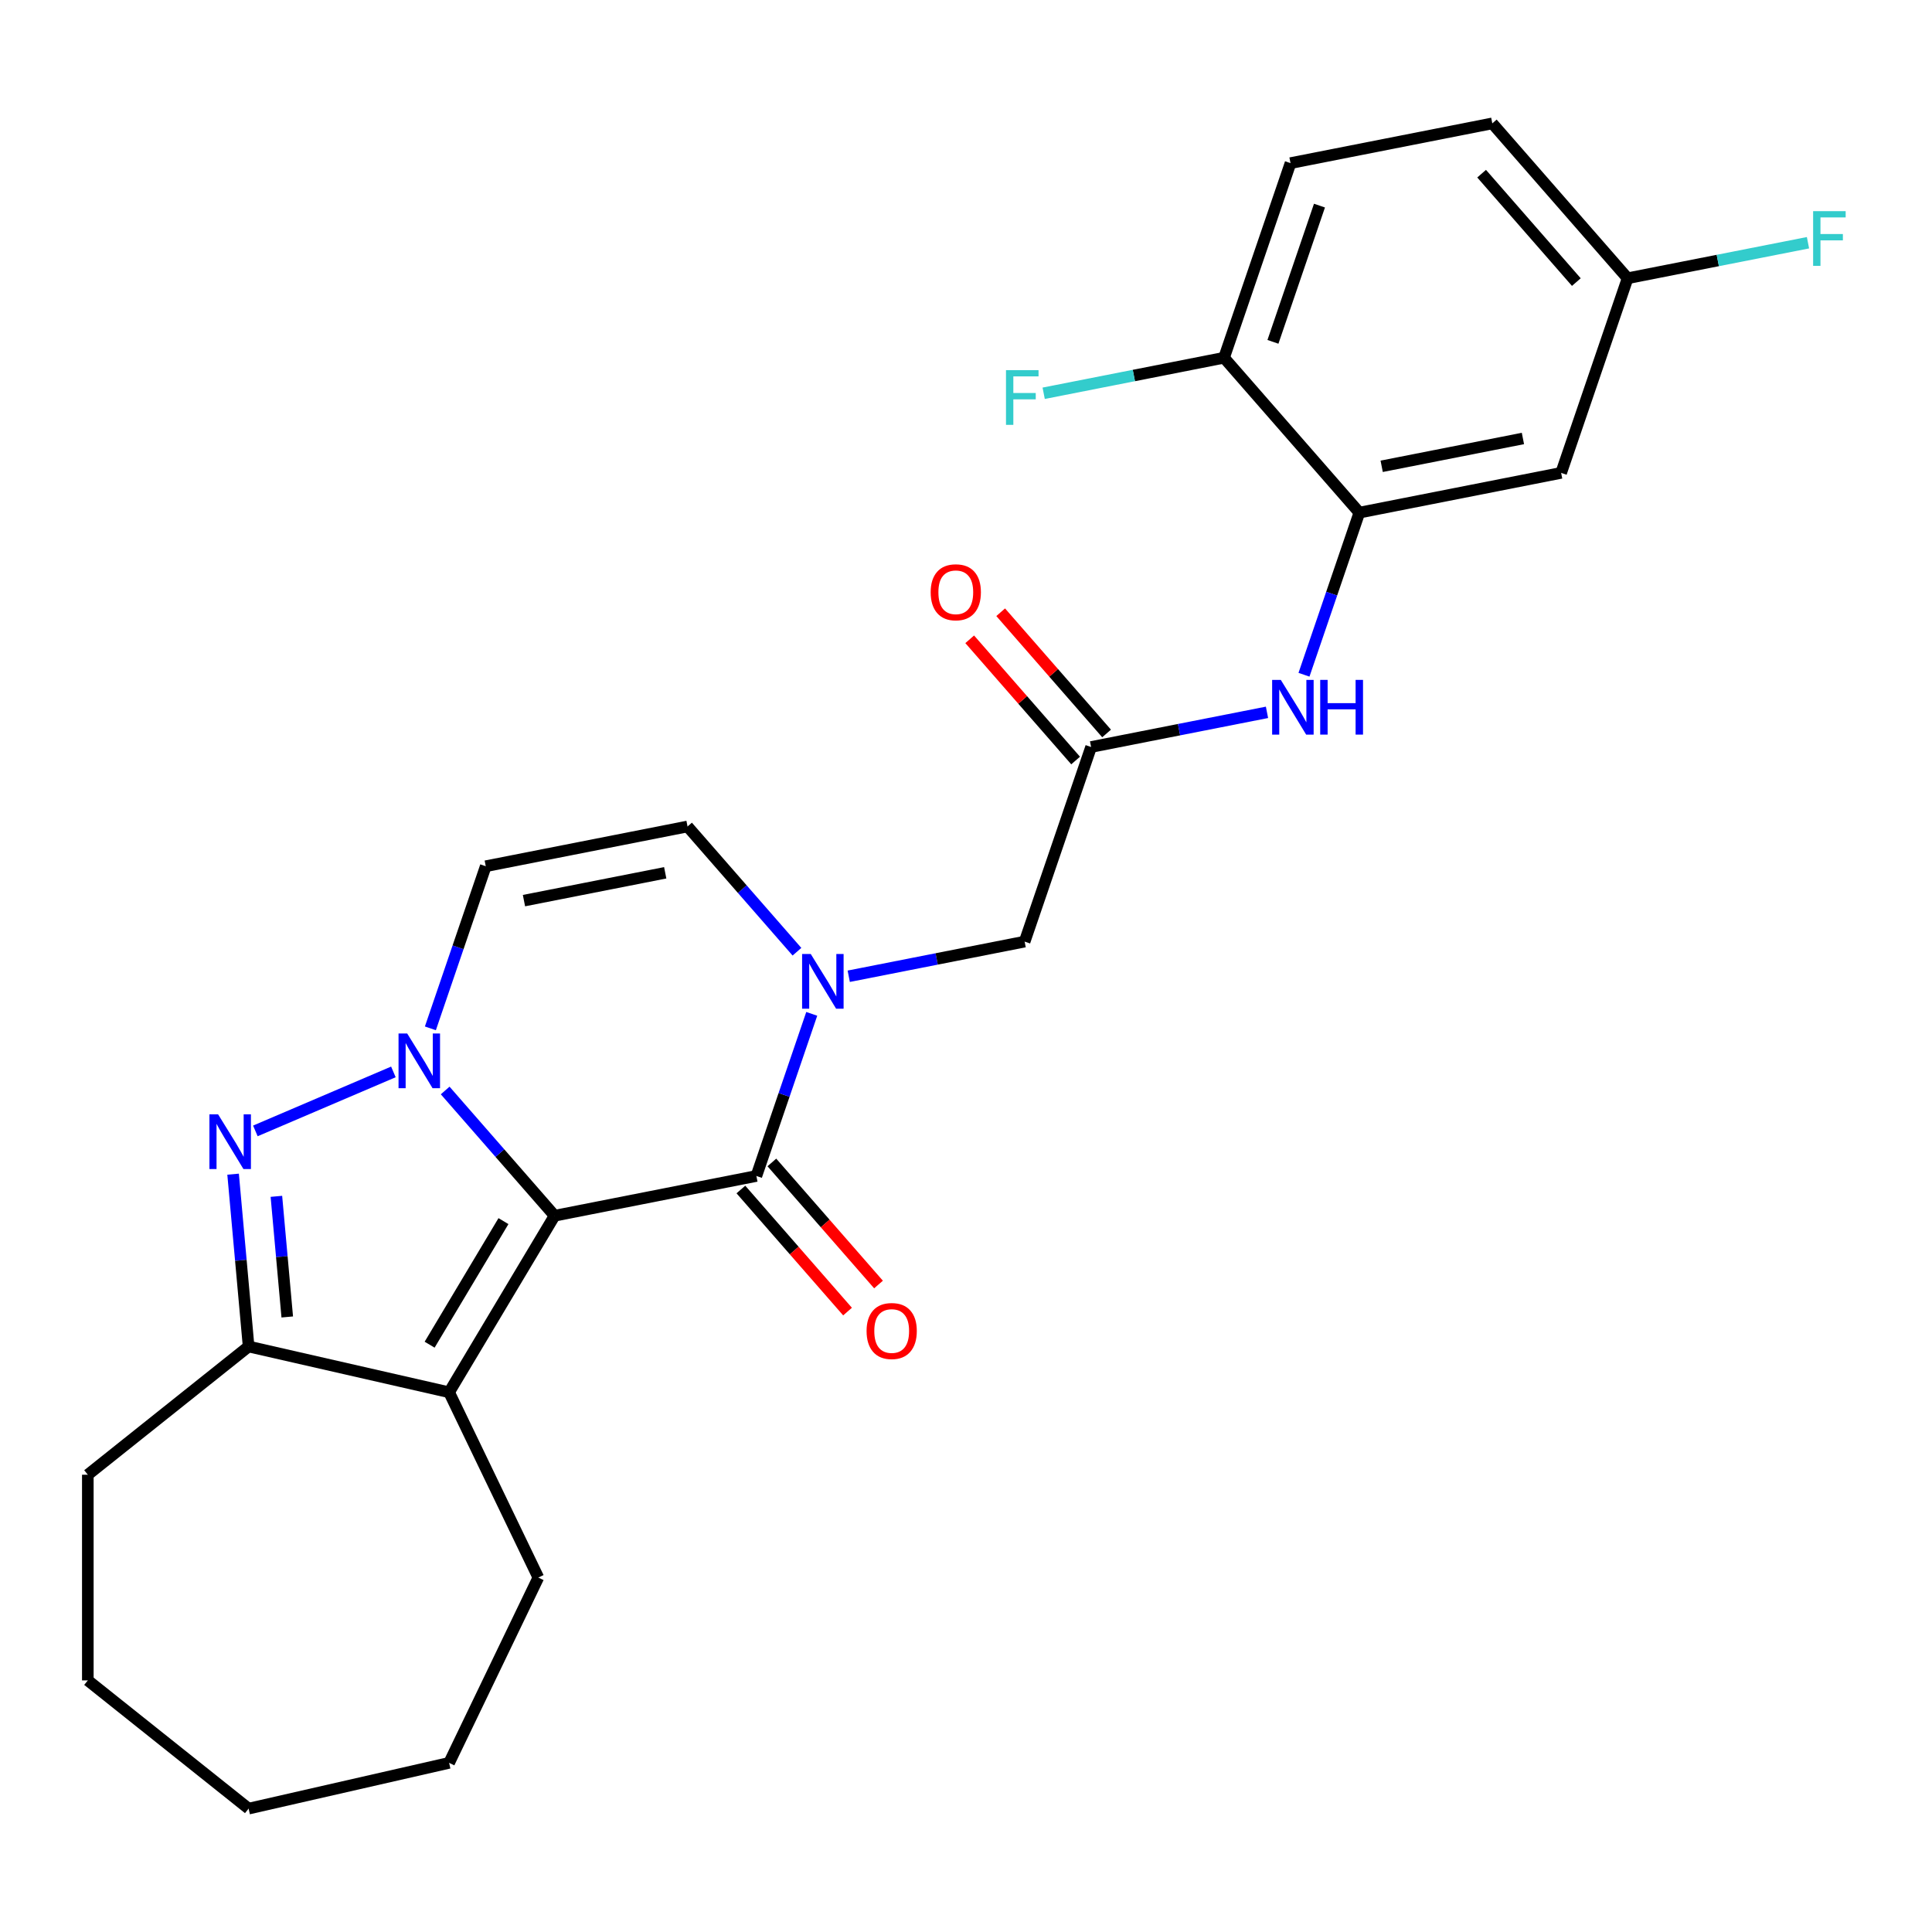 <?xml version='1.0' encoding='iso-8859-1'?>
<svg version='1.1' baseProfile='full'
              xmlns='http://www.w3.org/2000/svg'
                      xmlns:rdkit='http://www.rdkit.org/xml'
                      xmlns:xlink='http://www.w3.org/1999/xlink'
                  xml:space='preserve'
width='1000px' height='1000px' viewBox='0 0 1000 1000'>
<!-- END OF HEADER -->
<rect style='opacity:1.0;fill:#FFFFFF;stroke:none' width='1000' height='1000' x='0' y='0'> </rect>
<path class='bond-0' d='M 287.058,629.256 L 258.74,596.843' style='fill:none;fill-rule:evenodd;stroke:#000000;stroke-width:6px;stroke-linecap:butt;stroke-linejoin:miter;stroke-opacity:1' />
<path class='bond-0' d='M 258.74,596.843 L 230.422,564.431' style='fill:none;fill-rule:evenodd;stroke:#0000FF;stroke-width:6px;stroke-linecap:butt;stroke-linejoin:miter;stroke-opacity:1' />
<path class='bond-1' d='M 287.058,629.256 L 391.5,608.684' style='fill:none;fill-rule:evenodd;stroke:#000000;stroke-width:6px;stroke-linecap:butt;stroke-linejoin:miter;stroke-opacity:1' />
<path class='bond-2' d='M 287.058,629.256 L 232.46,720.637' style='fill:none;fill-rule:evenodd;stroke:#000000;stroke-width:6px;stroke-linecap:butt;stroke-linejoin:miter;stroke-opacity:1' />
<path class='bond-2' d='M 260.592,632.043 L 222.374,696.01' style='fill:none;fill-rule:evenodd;stroke:#000000;stroke-width:6px;stroke-linecap:butt;stroke-linejoin:miter;stroke-opacity:1' />
<path class='bond-3' d='M 203.62,554.82 L 132.175,585.357' style='fill:none;fill-rule:evenodd;stroke:#0000FF;stroke-width:6px;stroke-linecap:butt;stroke-linejoin:miter;stroke-opacity:1' />
<path class='bond-4' d='M 222.766,532.271 L 237.096,490.313' style='fill:none;fill-rule:evenodd;stroke:#0000FF;stroke-width:6px;stroke-linecap:butt;stroke-linejoin:miter;stroke-opacity:1' />
<path class='bond-4' d='M 237.096,490.313 L 251.426,448.356' style='fill:none;fill-rule:evenodd;stroke:#000000;stroke-width:6px;stroke-linecap:butt;stroke-linejoin:miter;stroke-opacity:1' />
<path class='bond-5' d='M 391.5,608.684 L 405.83,566.727' style='fill:none;fill-rule:evenodd;stroke:#000000;stroke-width:6px;stroke-linecap:butt;stroke-linejoin:miter;stroke-opacity:1' />
<path class='bond-5' d='M 405.83,566.727 L 420.16,524.769' style='fill:none;fill-rule:evenodd;stroke:#0000FF;stroke-width:6px;stroke-linecap:butt;stroke-linejoin:miter;stroke-opacity:1' />
<path class='bond-6' d='M 383.484,615.688 L 411.084,647.279' style='fill:none;fill-rule:evenodd;stroke:#000000;stroke-width:6px;stroke-linecap:butt;stroke-linejoin:miter;stroke-opacity:1' />
<path class='bond-6' d='M 411.084,647.279 L 438.685,678.87' style='fill:none;fill-rule:evenodd;stroke:#FF0000;stroke-width:6px;stroke-linecap:butt;stroke-linejoin:miter;stroke-opacity:1' />
<path class='bond-6' d='M 399.517,601.68 L 427.117,633.271' style='fill:none;fill-rule:evenodd;stroke:#000000;stroke-width:6px;stroke-linecap:butt;stroke-linejoin:miter;stroke-opacity:1' />
<path class='bond-6' d='M 427.117,633.271 L 454.718,664.863' style='fill:none;fill-rule:evenodd;stroke:#FF0000;stroke-width:6px;stroke-linecap:butt;stroke-linejoin:miter;stroke-opacity:1' />
<path class='bond-7' d='M 120.652,607.75 L 124.666,652.35' style='fill:none;fill-rule:evenodd;stroke:#0000FF;stroke-width:6px;stroke-linecap:butt;stroke-linejoin:miter;stroke-opacity:1' />
<path class='bond-7' d='M 124.666,652.35 L 128.68,696.95' style='fill:none;fill-rule:evenodd;stroke:#000000;stroke-width:6px;stroke-linecap:butt;stroke-linejoin:miter;stroke-opacity:1' />
<path class='bond-7' d='M 143.06,619.222 L 145.87,650.442' style='fill:none;fill-rule:evenodd;stroke:#0000FF;stroke-width:6px;stroke-linecap:butt;stroke-linejoin:miter;stroke-opacity:1' />
<path class='bond-7' d='M 145.87,650.442 L 148.68,681.661' style='fill:none;fill-rule:evenodd;stroke:#000000;stroke-width:6px;stroke-linecap:butt;stroke-linejoin:miter;stroke-opacity:1' />
<path class='bond-8' d='M 232.46,720.637 L 128.68,696.95' style='fill:none;fill-rule:evenodd;stroke:#000000;stroke-width:6px;stroke-linecap:butt;stroke-linejoin:miter;stroke-opacity:1' />
<path class='bond-9' d='M 232.46,720.637 L 278.647,816.544' style='fill:none;fill-rule:evenodd;stroke:#000000;stroke-width:6px;stroke-linecap:butt;stroke-linejoin:miter;stroke-opacity:1' />
<path class='bond-10' d='M 412.504,492.609 L 384.186,460.197' style='fill:none;fill-rule:evenodd;stroke:#0000FF;stroke-width:6px;stroke-linecap:butt;stroke-linejoin:miter;stroke-opacity:1' />
<path class='bond-10' d='M 384.186,460.197 L 355.869,427.784' style='fill:none;fill-rule:evenodd;stroke:#000000;stroke-width:6px;stroke-linecap:butt;stroke-linejoin:miter;stroke-opacity:1' />
<path class='bond-11' d='M 439.307,505.308 L 484.827,496.342' style='fill:none;fill-rule:evenodd;stroke:#0000FF;stroke-width:6px;stroke-linecap:butt;stroke-linejoin:miter;stroke-opacity:1' />
<path class='bond-11' d='M 484.827,496.342 L 530.348,487.376' style='fill:none;fill-rule:evenodd;stroke:#000000;stroke-width:6px;stroke-linecap:butt;stroke-linejoin:miter;stroke-opacity:1' />
<path class='bond-12' d='M 128.68,696.95 L 45.455,763.32' style='fill:none;fill-rule:evenodd;stroke:#000000;stroke-width:6px;stroke-linecap:butt;stroke-linejoin:miter;stroke-opacity:1' />
<path class='bond-13' d='M 251.426,448.356 L 355.869,427.784' style='fill:none;fill-rule:evenodd;stroke:#000000;stroke-width:6px;stroke-linecap:butt;stroke-linejoin:miter;stroke-opacity:1' />
<path class='bond-13' d='M 271.207,466.159 L 344.317,451.759' style='fill:none;fill-rule:evenodd;stroke:#000000;stroke-width:6px;stroke-linecap:butt;stroke-linejoin:miter;stroke-opacity:1' />
<path class='bond-14' d='M 703.601,265.333 L 689.271,307.29' style='fill:none;fill-rule:evenodd;stroke:#000000;stroke-width:6px;stroke-linecap:butt;stroke-linejoin:miter;stroke-opacity:1' />
<path class='bond-14' d='M 689.271,307.29 L 674.941,349.247' style='fill:none;fill-rule:evenodd;stroke:#0000FF;stroke-width:6px;stroke-linecap:butt;stroke-linejoin:miter;stroke-opacity:1' />
<path class='bond-15' d='M 703.601,265.333 L 808.044,244.761' style='fill:none;fill-rule:evenodd;stroke:#000000;stroke-width:6px;stroke-linecap:butt;stroke-linejoin:miter;stroke-opacity:1' />
<path class='bond-15' d='M 715.153,241.358 L 788.263,226.958' style='fill:none;fill-rule:evenodd;stroke:#000000;stroke-width:6px;stroke-linecap:butt;stroke-linejoin:miter;stroke-opacity:1' />
<path class='bond-16' d='M 703.601,265.333 L 633.564,185.169' style='fill:none;fill-rule:evenodd;stroke:#000000;stroke-width:6px;stroke-linecap:butt;stroke-linejoin:miter;stroke-opacity:1' />
<path class='bond-17' d='M 564.753,386.64 L 530.348,487.376' style='fill:none;fill-rule:evenodd;stroke:#000000;stroke-width:6px;stroke-linecap:butt;stroke-linejoin:miter;stroke-opacity:1' />
<path class='bond-18' d='M 564.753,386.64 L 610.274,377.674' style='fill:none;fill-rule:evenodd;stroke:#000000;stroke-width:6px;stroke-linecap:butt;stroke-linejoin:miter;stroke-opacity:1' />
<path class='bond-18' d='M 610.274,377.674 L 655.795,368.708' style='fill:none;fill-rule:evenodd;stroke:#0000FF;stroke-width:6px;stroke-linecap:butt;stroke-linejoin:miter;stroke-opacity:1' />
<path class='bond-19' d='M 572.77,379.637 L 545.362,348.265' style='fill:none;fill-rule:evenodd;stroke:#000000;stroke-width:6px;stroke-linecap:butt;stroke-linejoin:miter;stroke-opacity:1' />
<path class='bond-19' d='M 545.362,348.265 L 517.953,316.894' style='fill:none;fill-rule:evenodd;stroke:#FF0000;stroke-width:6px;stroke-linecap:butt;stroke-linejoin:miter;stroke-opacity:1' />
<path class='bond-19' d='M 556.737,393.644 L 529.329,362.273' style='fill:none;fill-rule:evenodd;stroke:#000000;stroke-width:6px;stroke-linecap:butt;stroke-linejoin:miter;stroke-opacity:1' />
<path class='bond-19' d='M 529.329,362.273 L 501.92,330.901' style='fill:none;fill-rule:evenodd;stroke:#FF0000;stroke-width:6px;stroke-linecap:butt;stroke-linejoin:miter;stroke-opacity:1' />
<path class='bond-20' d='M 808.044,244.761 L 842.449,144.025' style='fill:none;fill-rule:evenodd;stroke:#000000;stroke-width:6px;stroke-linecap:butt;stroke-linejoin:miter;stroke-opacity:1' />
<path class='bond-21' d='M 633.564,185.169 L 667.97,84.433' style='fill:none;fill-rule:evenodd;stroke:#000000;stroke-width:6px;stroke-linecap:butt;stroke-linejoin:miter;stroke-opacity:1' />
<path class='bond-21' d='M 658.872,176.94 L 682.956,106.425' style='fill:none;fill-rule:evenodd;stroke:#000000;stroke-width:6px;stroke-linecap:butt;stroke-linejoin:miter;stroke-opacity:1' />
<path class='bond-22' d='M 633.564,185.169 L 586.884,194.364' style='fill:none;fill-rule:evenodd;stroke:#000000;stroke-width:6px;stroke-linecap:butt;stroke-linejoin:miter;stroke-opacity:1' />
<path class='bond-22' d='M 586.884,194.364 L 540.203,203.558' style='fill:none;fill-rule:evenodd;stroke:#33CCCC;stroke-width:6px;stroke-linecap:butt;stroke-linejoin:miter;stroke-opacity:1' />
<path class='bond-23' d='M 667.97,84.433 L 772.412,63.861' style='fill:none;fill-rule:evenodd;stroke:#000000;stroke-width:6px;stroke-linecap:butt;stroke-linejoin:miter;stroke-opacity:1' />
<path class='bond-24' d='M 842.449,144.025 L 889.13,134.83' style='fill:none;fill-rule:evenodd;stroke:#000000;stroke-width:6px;stroke-linecap:butt;stroke-linejoin:miter;stroke-opacity:1' />
<path class='bond-24' d='M 889.13,134.83 L 935.81,125.636' style='fill:none;fill-rule:evenodd;stroke:#33CCCC;stroke-width:6px;stroke-linecap:butt;stroke-linejoin:miter;stroke-opacity:1' />
<path class='bond-25' d='M 842.449,144.025 L 772.412,63.861' style='fill:none;fill-rule:evenodd;stroke:#000000;stroke-width:6px;stroke-linecap:butt;stroke-linejoin:miter;stroke-opacity:1' />
<path class='bond-25' d='M 815.911,146.008 L 766.885,89.893' style='fill:none;fill-rule:evenodd;stroke:#000000;stroke-width:6px;stroke-linecap:butt;stroke-linejoin:miter;stroke-opacity:1' />
<path class='bond-26' d='M 278.647,816.544 L 232.46,912.452' style='fill:none;fill-rule:evenodd;stroke:#000000;stroke-width:6px;stroke-linecap:butt;stroke-linejoin:miter;stroke-opacity:1' />
<path class='bond-27' d='M 45.455,763.32 L 45.455,869.769' style='fill:none;fill-rule:evenodd;stroke:#000000;stroke-width:6px;stroke-linecap:butt;stroke-linejoin:miter;stroke-opacity:1' />
<path class='bond-28' d='M 232.46,912.452 L 128.68,936.139' style='fill:none;fill-rule:evenodd;stroke:#000000;stroke-width:6px;stroke-linecap:butt;stroke-linejoin:miter;stroke-opacity:1' />
<path class='bond-29' d='M 45.455,869.769 L 128.68,936.139' style='fill:none;fill-rule:evenodd;stroke:#000000;stroke-width:6px;stroke-linecap:butt;stroke-linejoin:miter;stroke-opacity:1' />
<path  class='atom-1' d='M 210.761 534.932
L 220.041 549.932
Q 220.961 551.412, 222.441 554.092
Q 223.921 556.772, 224.001 556.932
L 224.001 534.932
L 227.761 534.932
L 227.761 563.252
L 223.881 563.252
L 213.921 546.852
Q 212.761 544.932, 211.521 542.732
Q 210.321 540.532, 209.961 539.852
L 209.961 563.252
L 206.281 563.252
L 206.281 534.932
L 210.761 534.932
' fill='#0000FF'/>
<path  class='atom-3' d='M 112.878 576.769
L 122.158 591.769
Q 123.078 593.249, 124.558 595.929
Q 126.038 598.609, 126.118 598.769
L 126.118 576.769
L 129.878 576.769
L 129.878 605.089
L 125.998 605.089
L 116.038 588.689
Q 114.878 586.769, 113.638 584.569
Q 112.438 582.369, 112.078 581.689
L 112.078 605.089
L 108.398 605.089
L 108.398 576.769
L 112.878 576.769
' fill='#0000FF'/>
<path  class='atom-5' d='M 419.646 493.788
L 428.926 508.788
Q 429.846 510.268, 431.326 512.948
Q 432.806 515.628, 432.886 515.788
L 432.886 493.788
L 436.646 493.788
L 436.646 522.108
L 432.766 522.108
L 422.806 505.708
Q 421.646 503.788, 420.406 501.588
Q 419.206 499.388, 418.846 498.708
L 418.846 522.108
L 415.166 522.108
L 415.166 493.788
L 419.646 493.788
' fill='#0000FF'/>
<path  class='atom-11' d='M 662.936 351.908
L 672.216 366.908
Q 673.136 368.388, 674.616 371.068
Q 676.096 373.748, 676.176 373.908
L 676.176 351.908
L 679.936 351.908
L 679.936 380.228
L 676.056 380.228
L 666.096 363.828
Q 664.936 361.908, 663.696 359.708
Q 662.496 357.508, 662.136 356.828
L 662.136 380.228
L 658.456 380.228
L 658.456 351.908
L 662.936 351.908
' fill='#0000FF'/>
<path  class='atom-11' d='M 683.336 351.908
L 687.176 351.908
L 687.176 363.948
L 701.656 363.948
L 701.656 351.908
L 705.496 351.908
L 705.496 380.228
L 701.656 380.228
L 701.656 367.148
L 687.176 367.148
L 687.176 380.228
L 683.336 380.228
L 683.336 351.908
' fill='#0000FF'/>
<path  class='atom-14' d='M 448.537 688.928
Q 448.537 682.128, 451.897 678.328
Q 455.257 674.528, 461.537 674.528
Q 467.817 674.528, 471.177 678.328
Q 474.537 682.128, 474.537 688.928
Q 474.537 695.808, 471.137 699.728
Q 467.737 703.608, 461.537 703.608
Q 455.297 703.608, 451.897 699.728
Q 448.537 695.848, 448.537 688.928
M 461.537 700.408
Q 465.857 700.408, 468.177 697.528
Q 470.537 694.608, 470.537 688.928
Q 470.537 683.368, 468.177 680.568
Q 465.857 677.728, 461.537 677.728
Q 457.217 677.728, 454.857 680.528
Q 452.537 683.328, 452.537 688.928
Q 452.537 694.648, 454.857 697.528
Q 457.217 700.408, 461.537 700.408
' fill='#FF0000'/>
<path  class='atom-16' d='M 481.716 306.557
Q 481.716 299.757, 485.076 295.957
Q 488.436 292.157, 494.716 292.157
Q 500.996 292.157, 504.356 295.957
Q 507.716 299.757, 507.716 306.557
Q 507.716 313.437, 504.316 317.357
Q 500.916 321.237, 494.716 321.237
Q 488.476 321.237, 485.076 317.357
Q 481.716 313.477, 481.716 306.557
M 494.716 318.037
Q 499.036 318.037, 501.356 315.157
Q 503.716 312.237, 503.716 306.557
Q 503.716 300.997, 501.356 298.197
Q 499.036 295.357, 494.716 295.357
Q 490.396 295.357, 488.036 298.157
Q 485.716 300.957, 485.716 306.557
Q 485.716 312.277, 488.036 315.157
Q 490.396 318.037, 494.716 318.037
' fill='#FF0000'/>
<path  class='atom-20' d='M 520.702 191.581
L 537.542 191.581
L 537.542 194.821
L 524.502 194.821
L 524.502 203.421
L 536.102 203.421
L 536.102 206.701
L 524.502 206.701
L 524.502 219.901
L 520.702 219.901
L 520.702 191.581
' fill='#33CCCC'/>
<path  class='atom-22' d='M 938.471 109.293
L 955.311 109.293
L 955.311 112.533
L 942.271 112.533
L 942.271 121.133
L 953.871 121.133
L 953.871 124.413
L 942.271 124.413
L 942.271 137.613
L 938.471 137.613
L 938.471 109.293
' fill='#33CCCC'/>
</svg>
